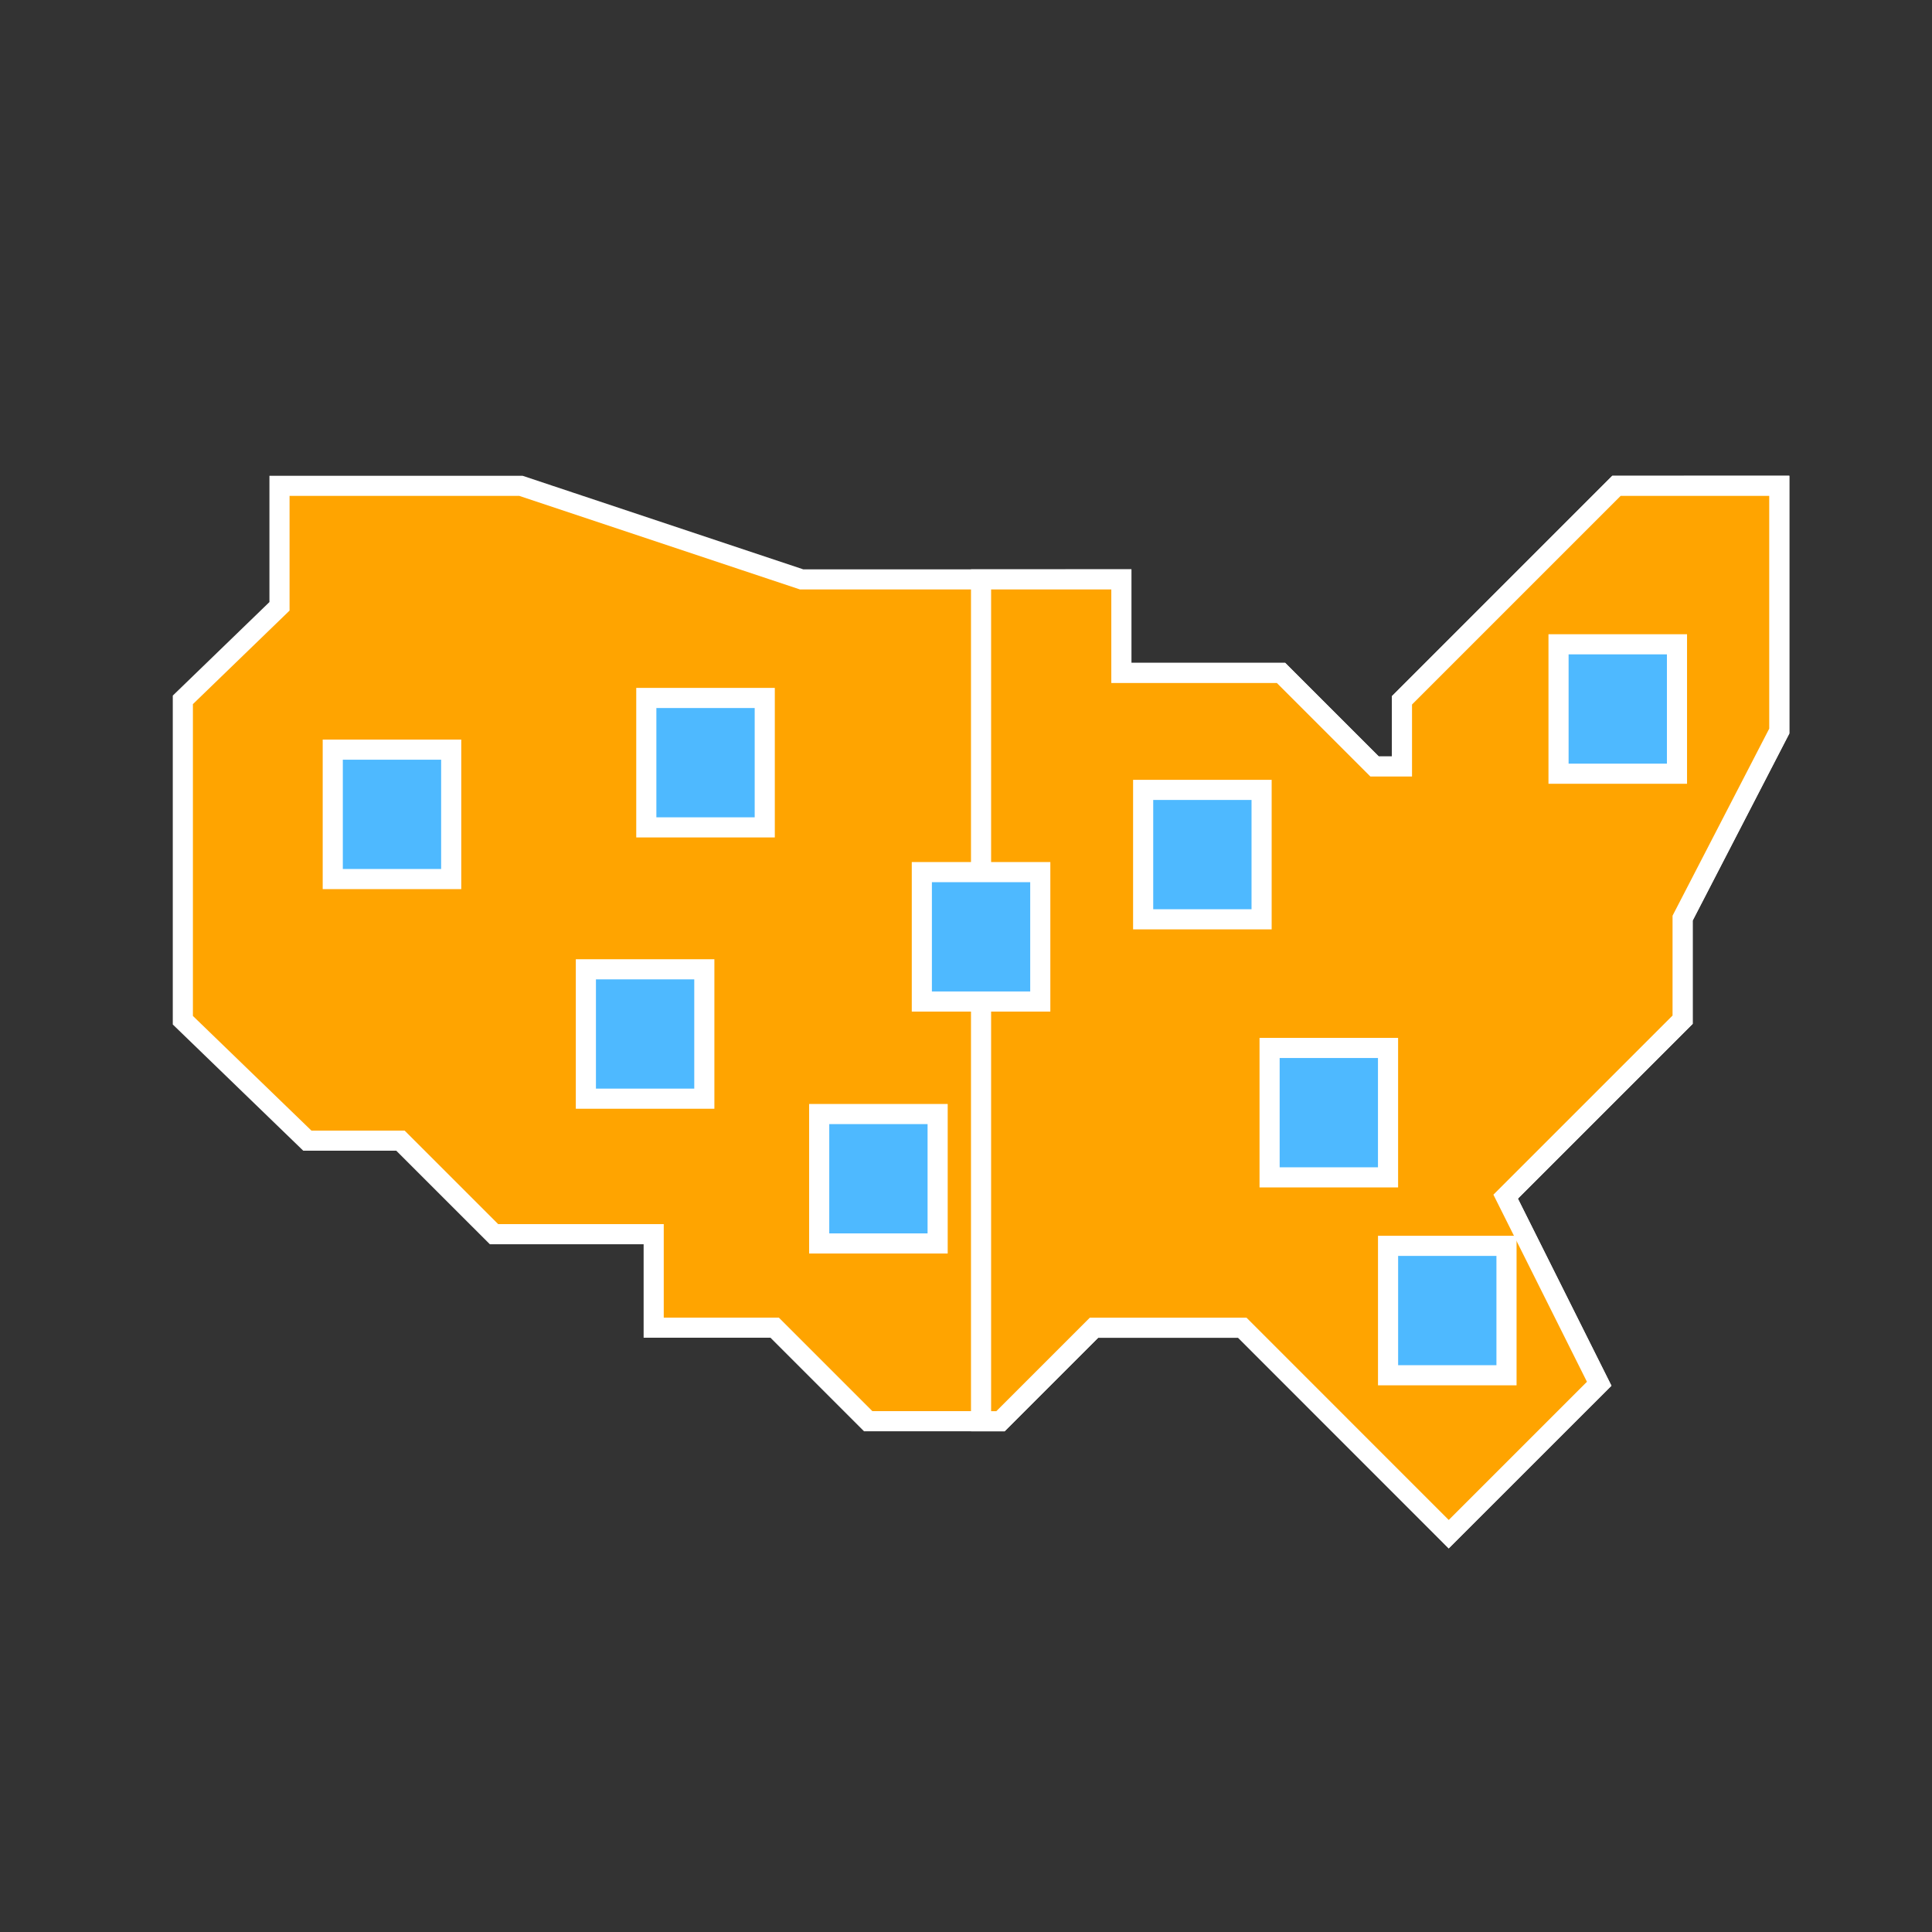 <?xml version="1.0" encoding="utf-8"?>
<!-- Generator: Adobe Illustrator 15.0.0, SVG Export Plug-In . SVG Version: 6.00 Build 0)  -->
<!DOCTYPE svg PUBLIC "-//W3C//DTD SVG 1.1//EN" "http://www.w3.org/Graphics/SVG/1.1/DTD/svg11.dtd">
<svg version="1.1" xmlns="http://www.w3.org/2000/svg" xmlns:xlink="http://www.w3.org/1999/xlink" x="0px" y="0px" width="72px"
	 height="72px" viewBox="0 0 72 72" enable-background="new 0 0 72 72" xml:space="preserve">
<rect x="0" y="0" width="72" height="72" fill="#333333" stroke="none"/>
<g id="Layer_1">
	<g id="Layer_1_2_">
		<g id="Layer_1_1_" display="none">
			<g display="inline">
				<path fill="#FFA400" d="M20.089,46.518c-2.51-2.791-4.041-6.479-4.041-10.518s1.531-7.727,4.041-10.517l-5.405-5.405
					c-3.892,4.178-6.28,9.775-6.28,15.922c0,6.146,2.388,11.744,6.28,15.922L20.089,46.518z"/>
				<path fill="#4EB9FF" d="M43.484,25.483c2.511,2.79,4.041,6.478,4.041,10.517s-1.53,7.727-4.041,10.518l5.406,5.404
					C52.782,47.744,55.17,42.146,55.17,36c0-6.147-2.388-11.744-6.279-15.922L43.484,25.483z"/>
				<g>
					<path fill="#95CC2F" d="M30.952,21.97c-3.249,0.194-6.2,1.489-8.49,3.524l5.619,5.619c0.821-0.625,1.803-1.046,2.871-1.194
						V21.97z"/>
					<path fill="#4EB9FF" d="M32.622,21.973v7.948c2.993,0.41,5.308,2.976,5.308,6.08c0,1.394-0.471,2.675-1.256,3.706l5.619,5.619
						c2.209-2.486,3.563-5.746,3.563-9.325C45.855,28.524,39.991,22.409,32.622,21.973z"/>
				</g>
				<g>
					<path fill="#4EB9FF" d="M32.622,59.363c5.817-0.206,11.099-2.545,15.087-6.26l-5.404-5.405
						c-2.596,2.336-5.973,3.806-9.683,4.002V59.363z"/>
					<path fill="#4EB9FF" d="M30.952,51.7c-3.71-0.196-7.087-1.667-9.682-4.002l-5.405,5.405c3.988,3.715,9.27,6.054,15.087,6.26
						V51.7z"/>
				</g>
				<g>
					<path fill="#FFA400" d="M26.9,39.706c-0.784-1.032-1.256-2.313-1.256-3.706c0-1.393,0.471-2.675,1.256-3.706l-5.619-5.619
						c-2.209,2.486-3.563,5.746-3.563,9.325s1.354,6.84,3.563,9.325L26.9,39.706z"/>
					<path fill="#4EB9FF" d="M31.787,42.143c-1.393,0-2.675-0.471-3.706-1.256l-5.619,5.619c2.486,2.209,5.746,3.563,9.325,3.563
						s6.84-1.354,9.324-3.563l-5.618-5.619C34.462,41.672,33.18,42.143,31.787,42.143z"/>
				</g>
				<g>
					<path fill="#95CC2F" d="M30.952,12.637c-5.818,0.206-11.099,2.545-15.087,6.26l5.405,5.405
						c2.595-2.336,5.972-3.806,9.682-4.002V12.637z"/>
					<path fill="#4EB9FF" d="M32.622,12.637V20.3c3.71,0.196,7.087,1.667,9.683,4.002l5.404-5.405
						C43.721,15.182,38.439,12.843,32.622,12.637z"/>
				</g>
				<g>
					<path fill="#95CC2F" d="M30.882,4.191C22.75,4.419,15.384,7.694,9.881,12.918l5.147,5.147c4.182-3.91,9.731-6.373,15.854-6.595
						V4.191z"/>
				</g>
				<g>
					<path fill="#4EB9FF" d="M30.882,60.53c-6.054-0.22-11.548-2.628-15.714-6.462l-5.147,5.146
						c5.488,5.146,12.798,8.367,20.861,8.595V60.53z"/>
				</g>
				<g>
					<path fill="#4EB9FF" d="M63.596,35.095c-0.226-8.063-3.445-15.373-8.593-20.861l-5.147,5.147
						c3.834,4.166,6.242,9.66,6.463,15.714H63.596z"/>
					<path fill="#4EB9FF" d="M56.316,36.905c-0.225,6.122-2.687,11.671-6.594,15.854l5.146,5.147
						c5.225-5.504,8.499-12.869,8.728-21.001H56.316z"/>
				</g>
			</g>
		</g>
	</g>
	<g id="Layer_3">
		<path fill="#FFA400" stroke="#FFFFFF" stroke-width="0.75" d="M60.241,18.106L52.247,26.1v2.464h-1.021l-3.486-3.486h-5.95v-3.486
			H29.872l-10.458-3.486h-8.998v4.49l-3.602,3.486V38.02l4.64,4.489h3.47l3.486,3.485h5.951v3.484h4.508l3.486,3.486h4.93
			l3.486-3.486h5.527l7.692,7.695l5.608-5.605l-3.486-6.974l6.594-6.594v-3.785l3.602-6.972v-9.139L60.241,18.106L60.241,18.106z"/>
		<path fill="#FFA400" stroke="#FFFFFF" stroke-width="0.75" d="M66.309,18.106v9.139l-3.603,6.972v3.785l-6.595,6.594l3.486,6.973
			l-5.607,5.606l-7.692-7.694H40.77l-3.485,3.485h-0.724V21.592h5.229v3.486h5.95l3.486,3.486h1.021V26.1l7.994-7.994H66.309z"/>
	</g>
</g>
<g id="Layer_2">
</g>
<g id="Layer_3_1_">
	<rect x="21.834" y="36.123" fill="#4EB9FF" stroke="#FFFFFF" stroke-width="0.75" width="4.414" height="4.822"/>
	<rect x="24.086" y="26.011" fill="#4EB9FF" stroke="#FFFFFF" stroke-width="0.75" width="4.414" height="4.823"/>
	<rect x="12.401" y="27.937" fill="#4EB9FF" stroke="#FFFFFF" stroke-width="0.75" width="4.414" height="4.823"/>
	<rect x="34.354" y="32.501" fill="#4EB9FF" stroke="#FFFFFF" stroke-width="0.75" width="4.414" height="4.823"/>
	<rect x="30.529" y="41.517" fill="#4EB9FF" stroke="#FFFFFF" stroke-width="0.75" width="4.414" height="4.823"/>
	<rect x="42.602" y="29.437" fill="#4EB9FF" stroke="#FFFFFF" stroke-width="0.75" width="4.414" height="4.823"/>
	<rect x="47.314" y="39.054" fill="#4EB9FF" stroke="#FFFFFF" stroke-width="0.75" width="4.414" height="4.823"/>
	<rect x="58.082" y="24.011" fill="#4EB9FF" stroke="#FFFFFF" stroke-width="0.75" width="4.414" height="4.823"/>
	<rect x="51.729" y="46.429" fill="#4EB9FF" stroke="#FFFFFF" stroke-width="0.75" width="4.414" height="4.823"/>
</g>
</svg>
